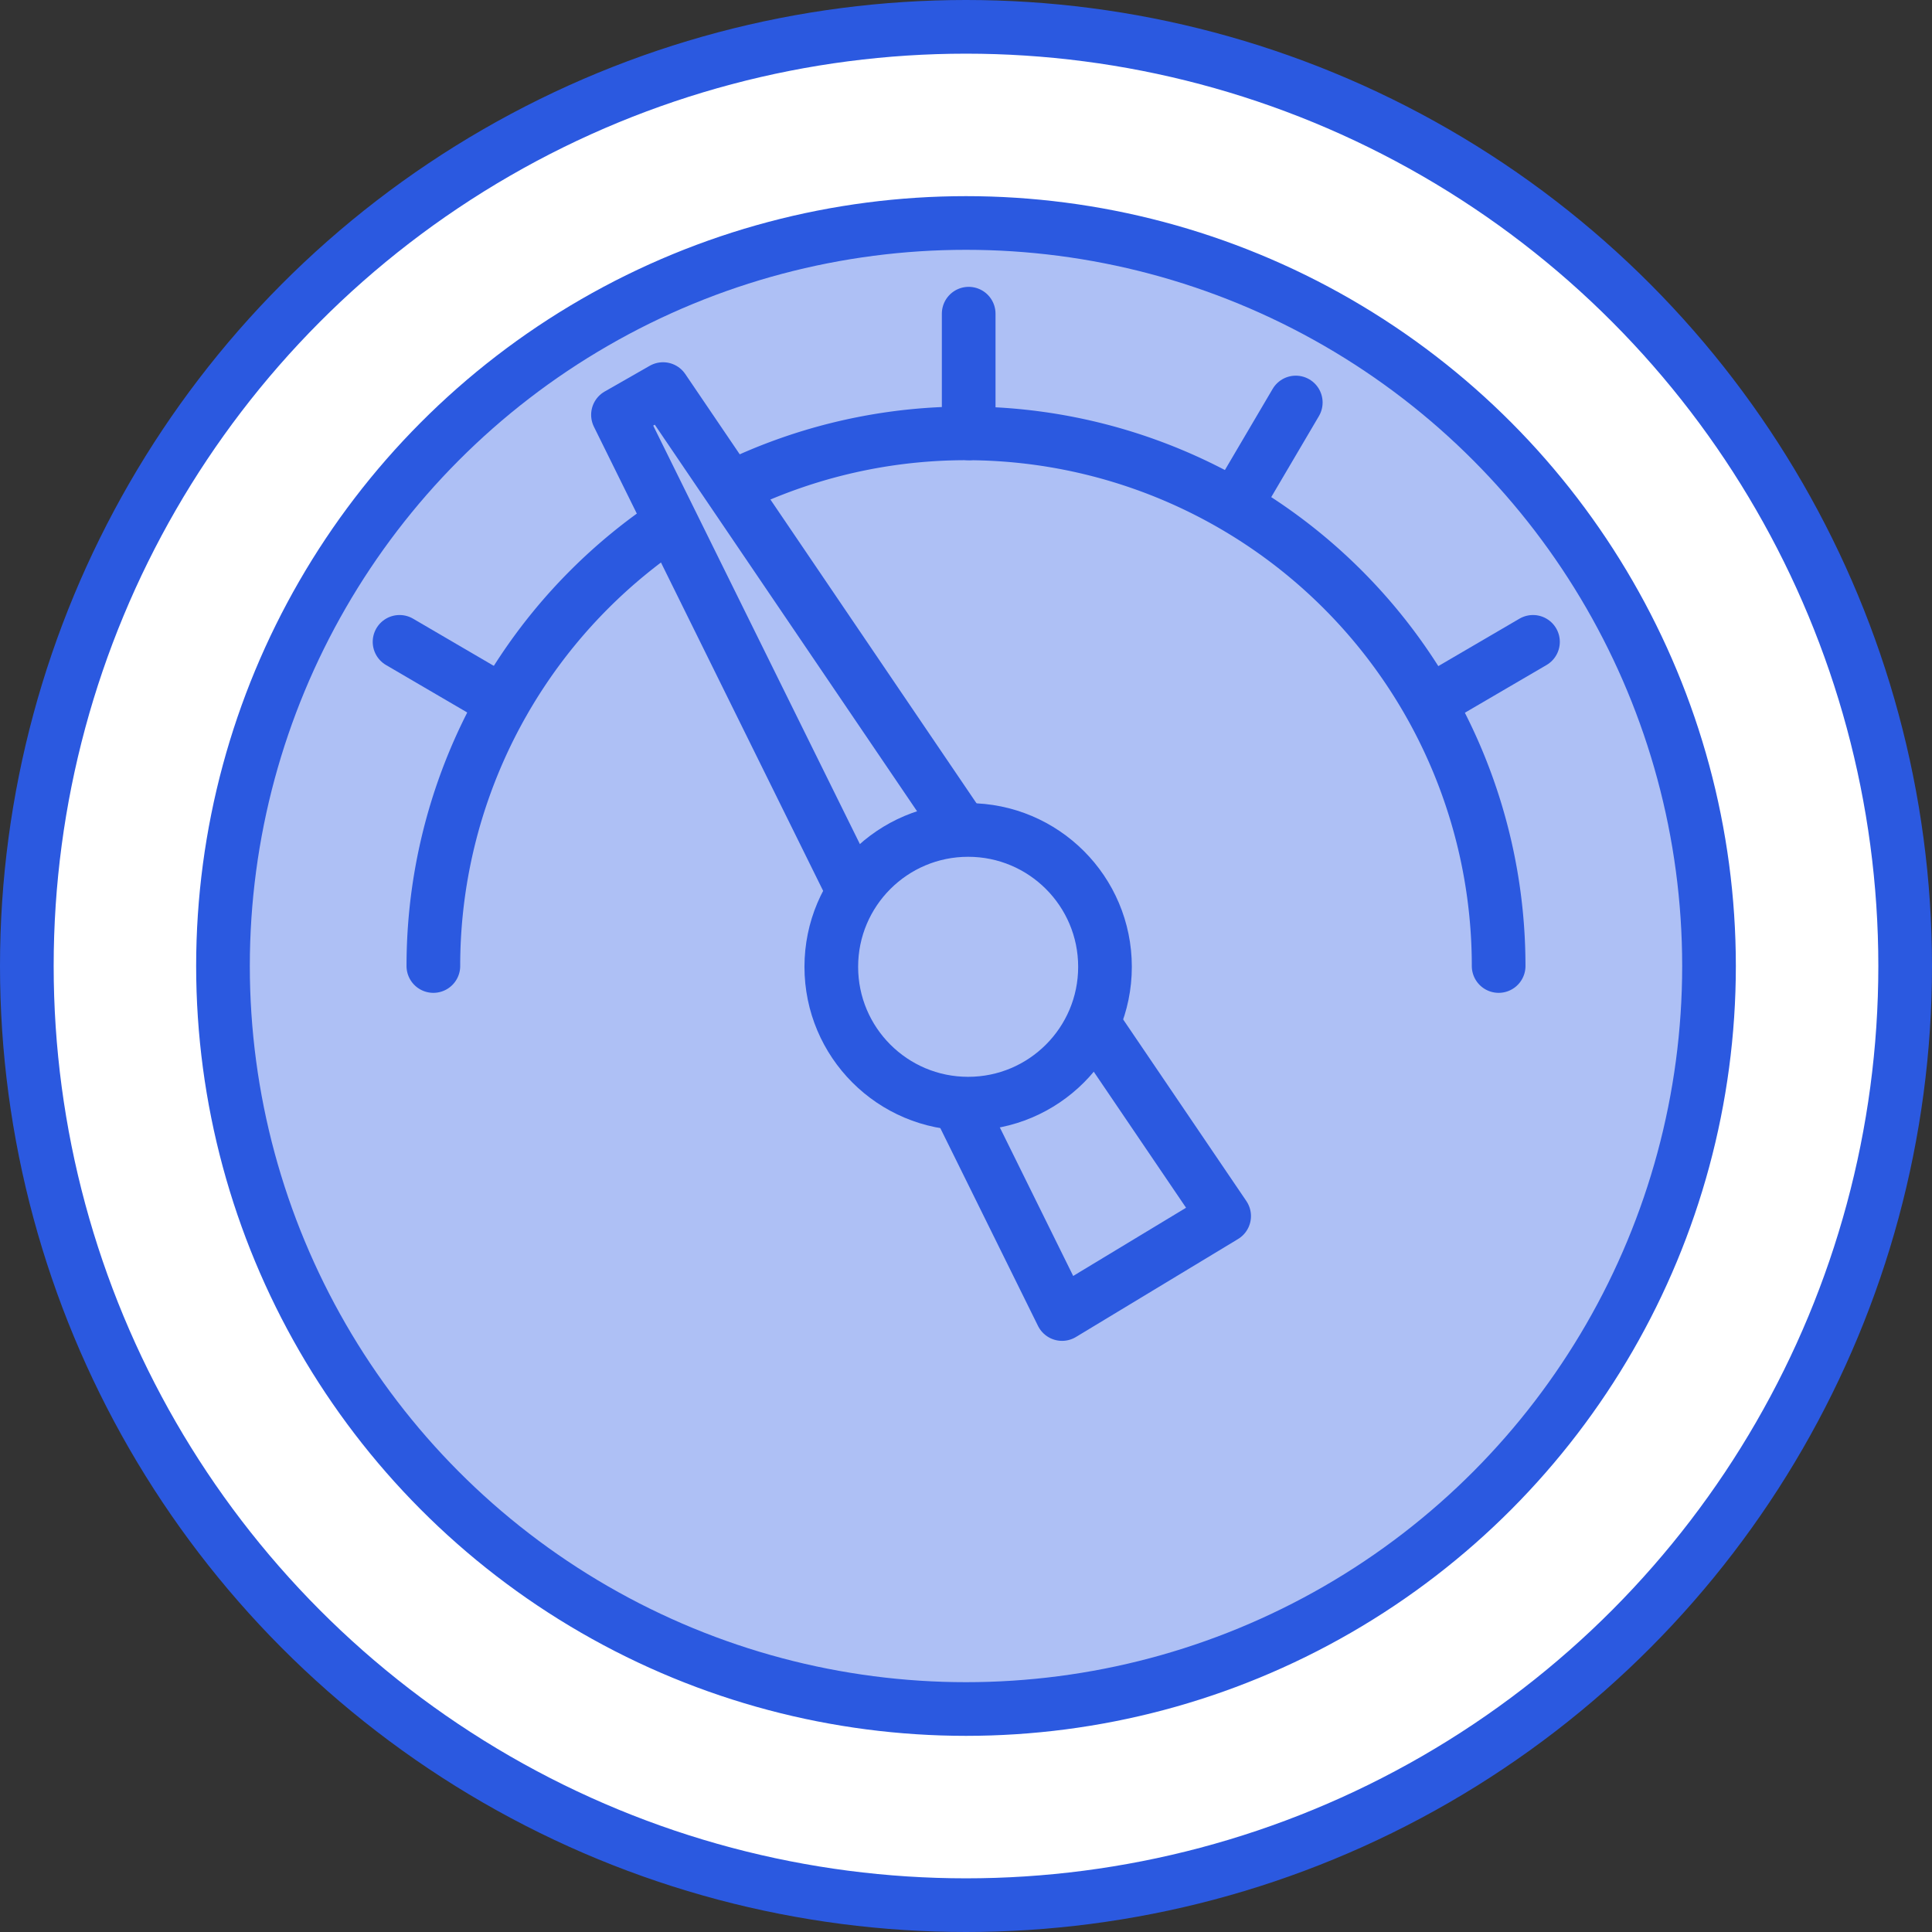 <svg xmlns="http://www.w3.org/2000/svg" viewBox="0 0 72 72"><rect x="0" y="0" width="72" height="72" fill="#333333" stroke="none"/><defs><style>.cls-1{fill:#fff;}.cls-1,.cls-2,.cls-3{stroke:#2b59e0;stroke-linecap:round;stroke-linejoin:round;stroke-width:2px;}.cls-2{fill:#aec0f5;}.cls-3{fill:none;}</style></defs><title>icon-Automotive</title><g id="Layer_11" data-name="Layer 11"><circle class="cls-1" cx="36" cy="36" r="35"/><circle class="cls-2" cx="36" cy="36" r="27.69"/><path class="cls-3" d="M16.15,36a19.85,19.85,0,0,1,39.7,0"/><line class="cls-3" x1="36.1" y1="11.69" x2="36.1" y2="16.15"/><line class="cls-3" x1="48.29" y1="15" x2="46.03" y2="18.84"/><line class="cls-3" x1="57.13" y1="23.92" x2="53.28" y2="26.17"/><line class="cls-3" x1="14.89" y1="23.92" x2="18.74" y2="26.17"/><polygon class="cls-2" points="23.03 15.46 39.58 48.97 45.62 45.32 24.71 14.5 23.03 15.46"/><circle class="cls-2" cx="36.08" cy="36.03" r="5.1"/></g></svg>